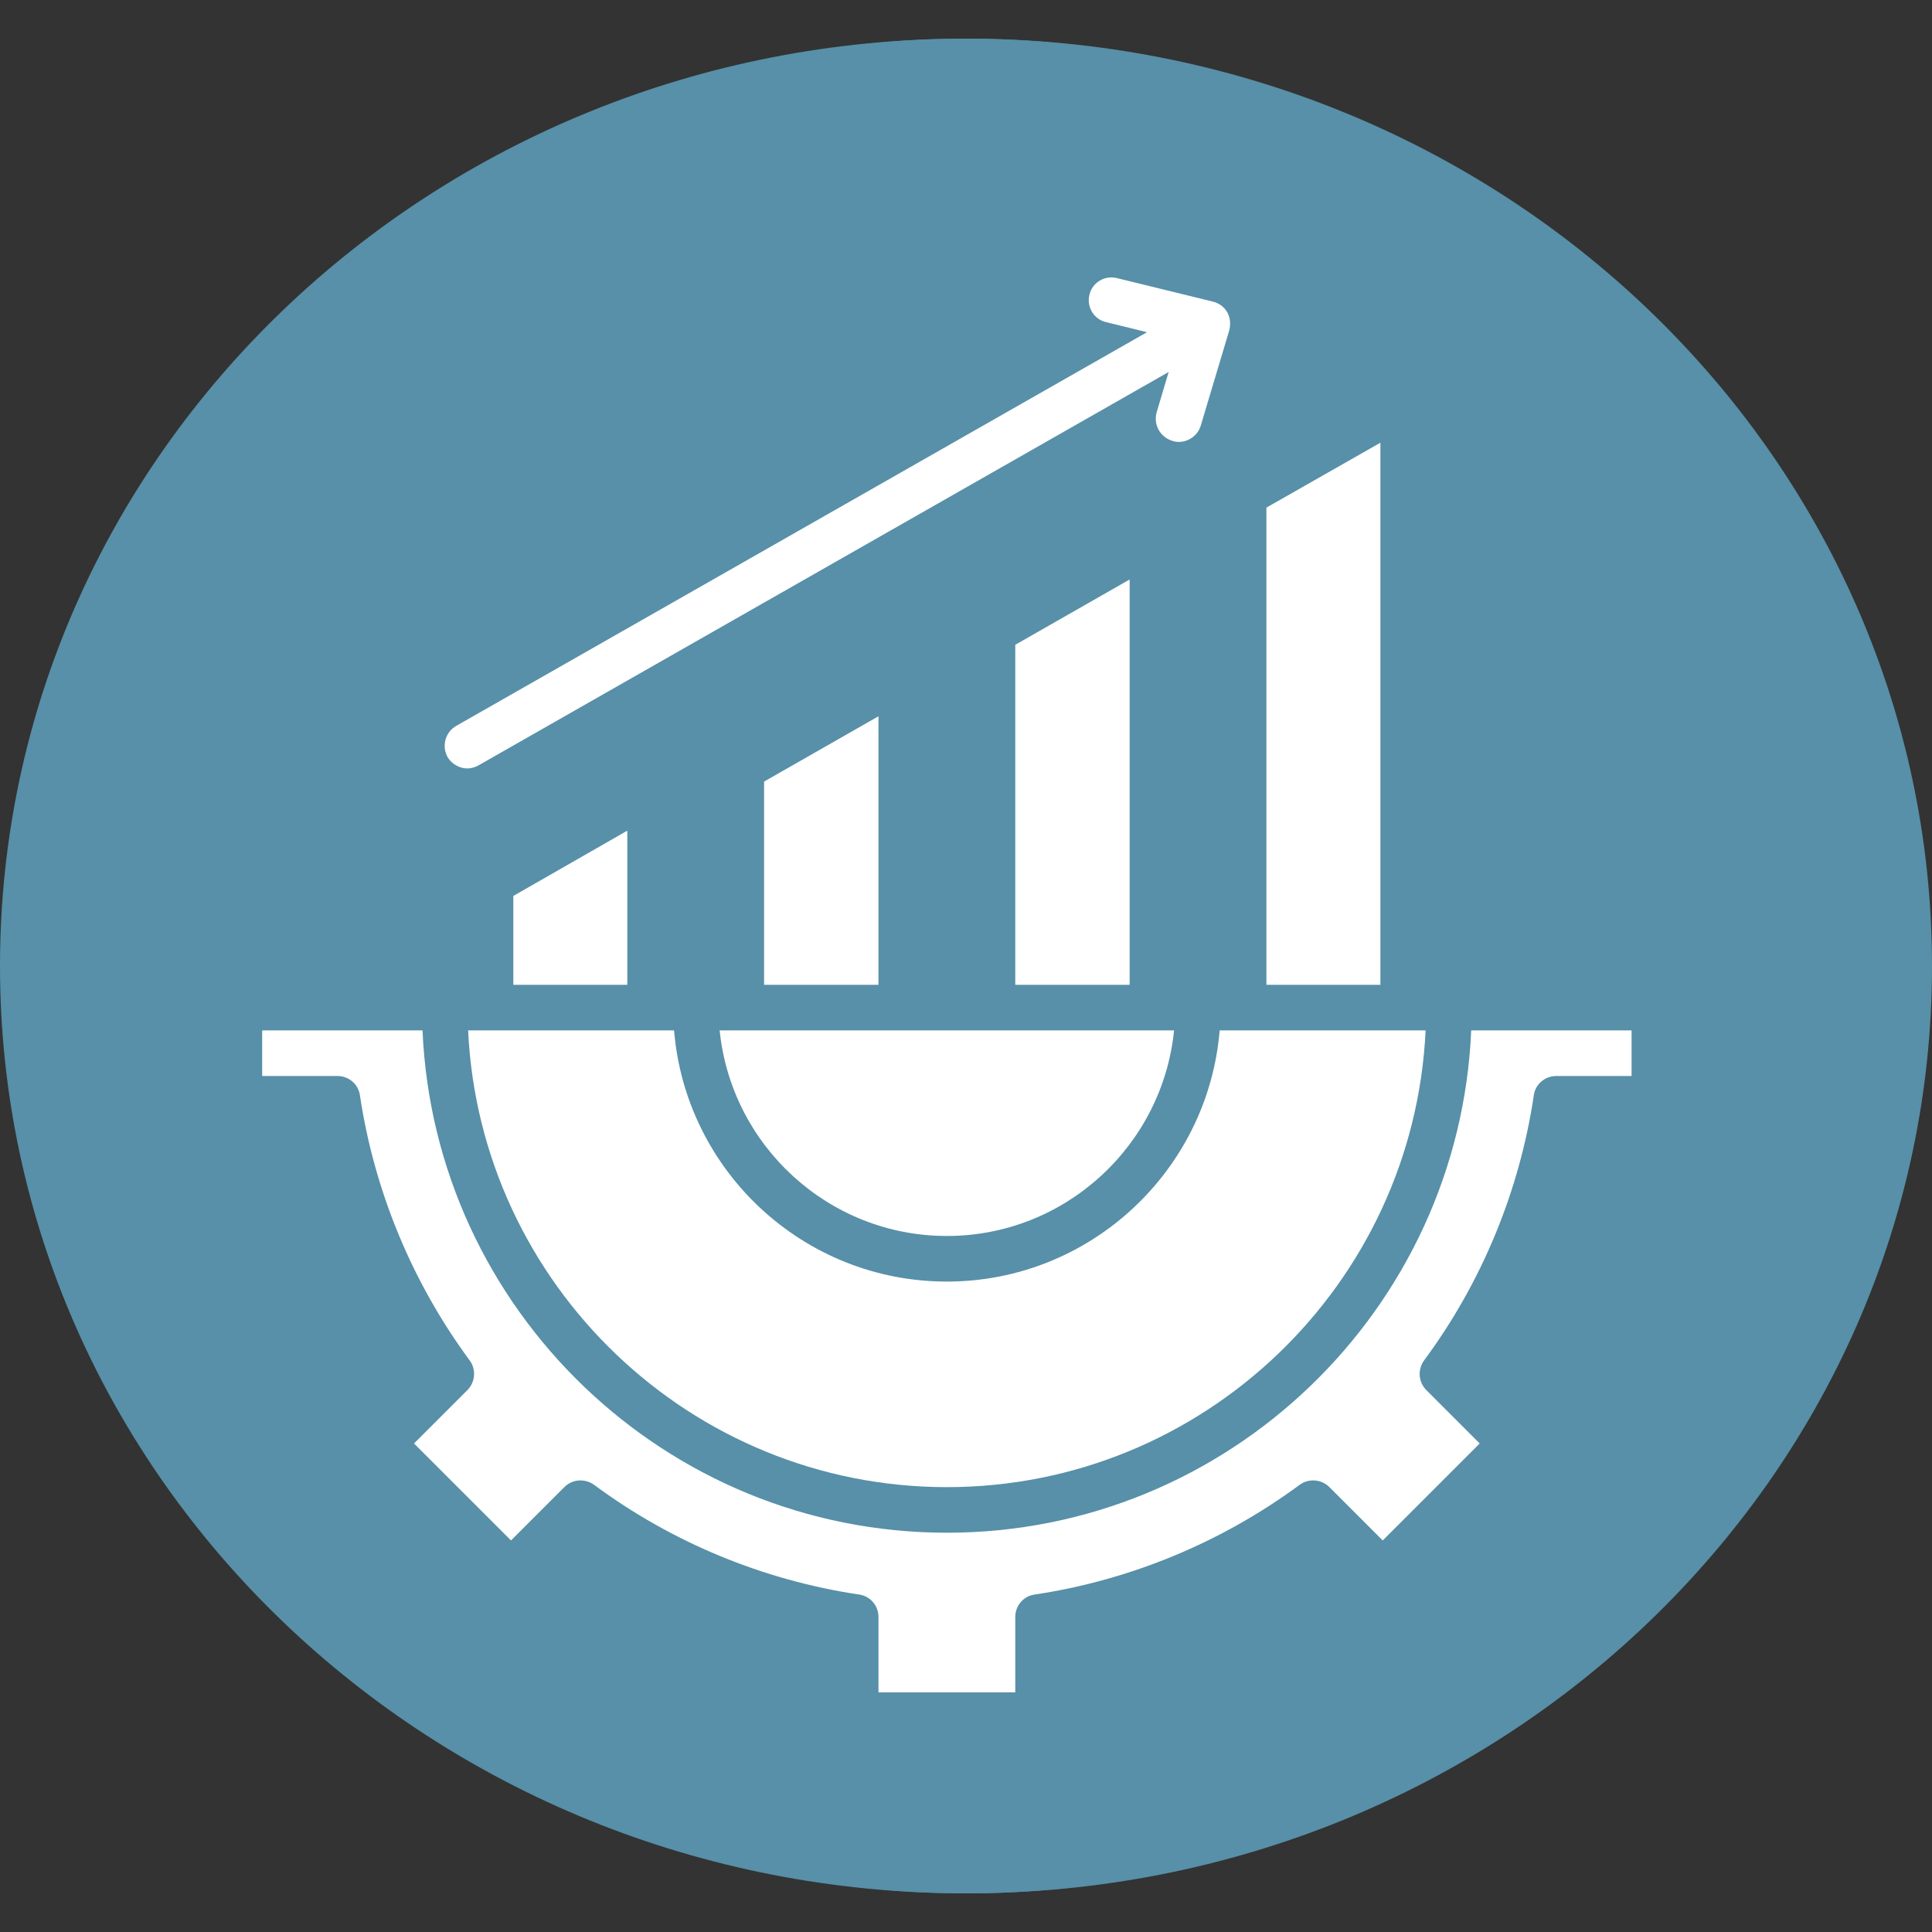 <svg width="154" height="154" viewBox="0 0 154 154" fill="none" xmlns="http://www.w3.org/2000/svg">
<rect x="0" y="0" width="154" height="154" fill="#333333" stroke="none"/>
<path d="M77 150.92C119.526 150.92 154 117.825 154 77C154 36.175 119.526 3.08 77 3.08C34.474 3.08 0 36.175 0 77C0 117.825 34.474 150.92 77 150.92Z" fill="#5790A8"/>
<path d="M77 150.92C117.825 150.92 150.92 117.825 150.92 77C150.92 36.175 117.825 3.08 77 3.08C36.175 3.08 3.08 36.175 3.08 77C3.08 117.825 36.175 150.92 77 150.92Z" fill="#5790A8"/>
<path d="M117.271 82.134C116.316 104.372 97.928 122.174 75.475 122.174C53.022 122.174 34.634 104.372 33.679 82.134H20.898V85.769H26.904C27.797 85.769 28.567 86.415 28.69 87.309C29.829 94.916 32.848 102.216 37.437 108.438C37.961 109.146 37.899 110.162 37.252 110.809L33.002 115.06L40.733 122.79L44.983 118.54C45.63 117.893 46.615 117.832 47.355 118.355C53.545 122.944 60.845 125.963 68.484 127.102C69.377 127.226 70.023 127.996 70.023 128.889V134.895H80.927V128.889C80.927 127.996 81.573 127.226 82.467 127.102C90.074 125.963 97.374 122.944 103.595 118.355C104.304 117.832 105.32 117.893 105.967 118.54L110.217 122.79L117.948 115.06L113.698 110.809C113.051 110.162 112.989 109.177 113.513 108.438C118.102 102.247 121.121 94.947 122.26 87.309C122.383 86.415 123.153 85.769 124.047 85.769H130.053V82.134H117.271Z" fill="white"/>
<path d="M75.475 118.54C95.926 118.54 112.681 102.37 113.636 82.134H97.219C96.296 93.315 86.901 102.154 75.475 102.154C64.048 102.154 54.654 93.346 53.73 82.134H37.313C38.268 102.37 55.023 118.54 75.475 118.54Z" fill="white"/>
<path d="M75.475 98.52C84.9 98.52 92.661 91.313 93.585 82.134H57.364C58.288 91.313 66.05 98.52 75.475 98.52Z" fill="white"/>
<path d="M40.917 71.416V78.5H50.003V66.211L40.917 71.416Z" fill="white"/>
<path d="M60.906 62.299V78.5H70.023V57.094L60.906 62.299Z" fill="white"/>
<path d="M80.927 51.396V78.5H90.044V46.191L80.927 51.396Z" fill="white"/>
<path d="M110.032 35.288L100.946 40.462V78.5H110.032V35.288Z" fill="white"/>
<path d="M37.252 61.252C37.56 61.252 37.868 61.16 38.145 61.006L93.154 29.651L92.2 32.854C91.922 33.809 92.446 34.826 93.431 35.134C93.616 35.195 93.77 35.226 93.955 35.226C94.725 35.226 95.464 34.733 95.711 33.932L97.959 26.417C97.959 26.386 97.99 26.356 97.99 26.294C98.113 25.832 98.052 25.308 97.836 24.908C97.59 24.477 97.189 24.169 96.696 24.046L89.027 22.167C88.041 21.92 87.056 22.536 86.84 23.491C86.594 24.477 87.21 25.462 88.165 25.678L91.43 26.479L36.359 57.864C35.497 58.357 35.189 59.466 35.681 60.359C36.02 60.913 36.636 61.252 37.252 61.252Z" fill="white"/>
</svg>

